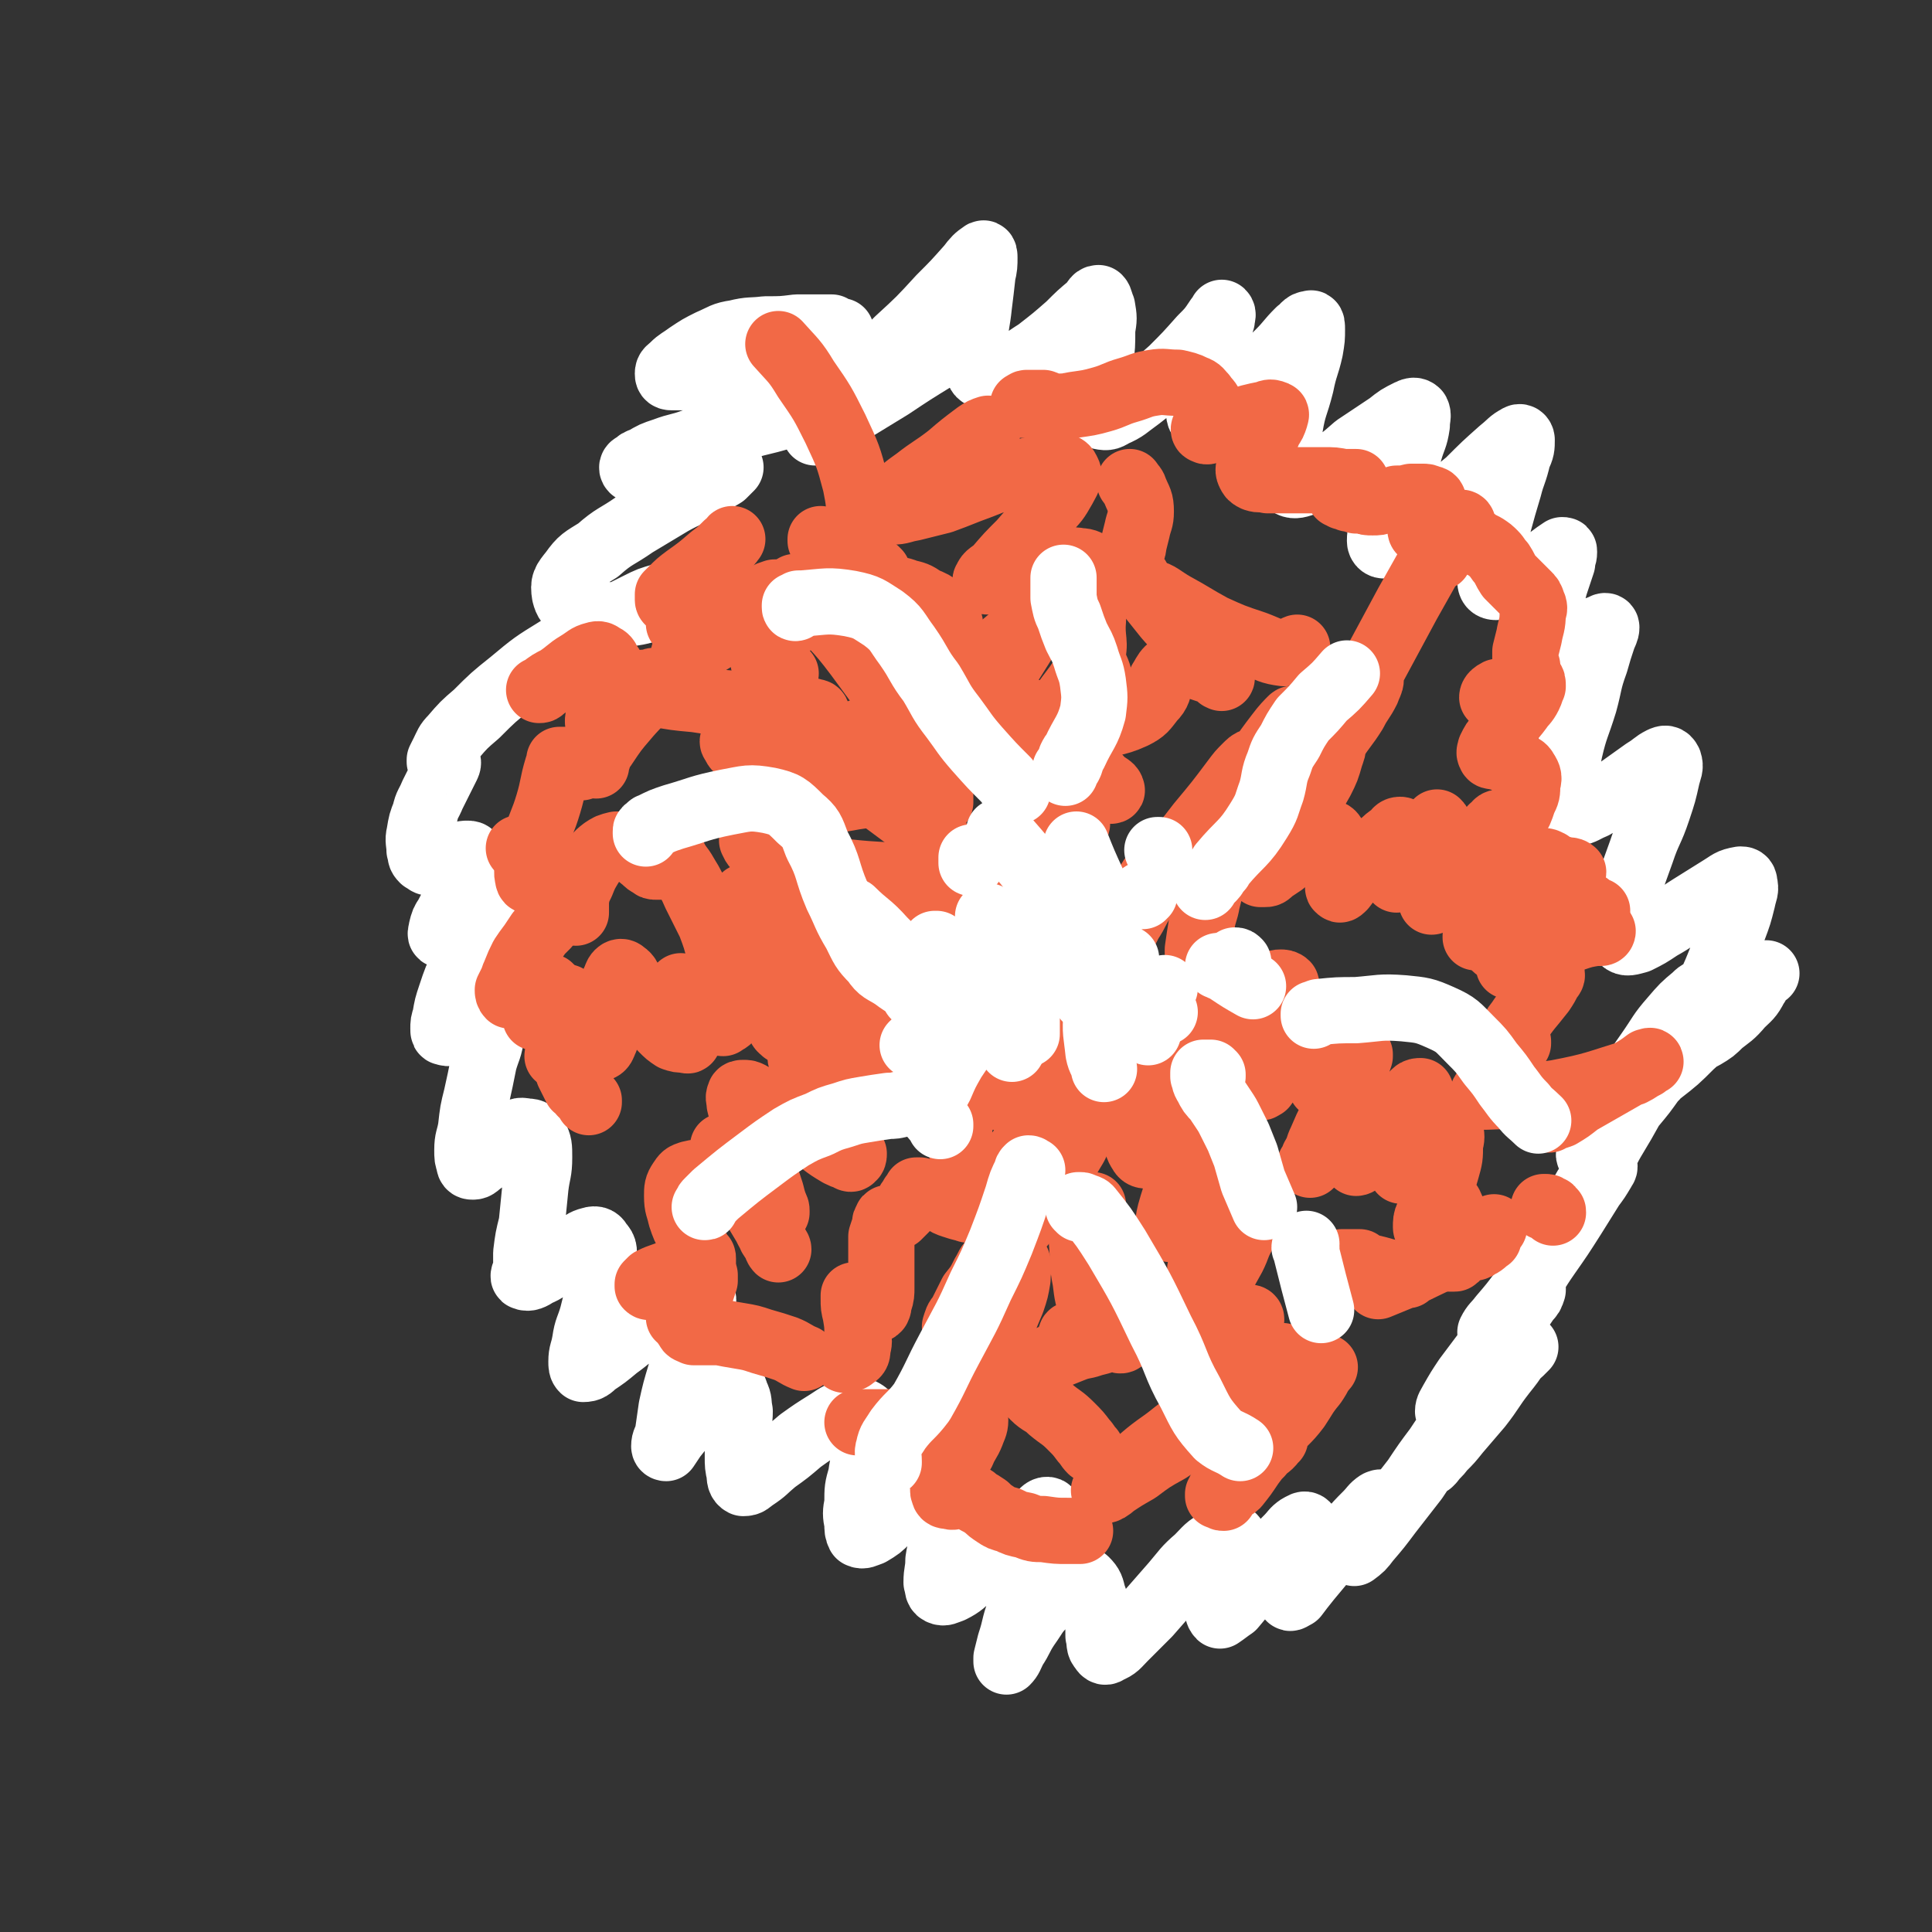 <svg viewBox='0 0 1050 1050' version='1.1' xmlns='http://www.w3.org/2000/svg' xmlns:xlink='http://www.w3.org/1999/xlink'><rect x="0" y="0" width="1050" height="1050" fill="#333333" stroke="none"/><g fill='none' stroke='#FFFFFF' stroke-width='36' stroke-linecap='round' stroke-linejoin='round'><path d='M457,180c0,0 0,0 0,0 -1,0 -1,0 -2,0 0,0 0,0 -1,-1 -1,0 -1,0 -2,-1 -1,0 -1,0 -2,0 -9,0 -9,0 -17,0 -8,1 -8,1 -17,1 -8,1 -8,0 -16,2 -7,1 -7,2 -14,5 -6,3 -6,3 -12,7 -4,3 -5,3 -8,6 -2,2 -3,2 -3,4 0,1 0,2 2,2 5,0 6,0 11,0 11,0 11,-1 23,-1 13,-1 13,-1 26,-2 12,0 12,0 24,0 10,-1 10,-1 19,0 5,0 5,0 11,0 2,1 2,0 3,1 1,0 0,1 0,2 -2,1 -2,1 -4,3 -6,3 -6,3 -11,5 -9,4 -9,4 -18,7 -12,3 -12,3 -23,6 -13,4 -13,3 -25,7 -12,3 -12,3 -24,7 -8,3 -8,2 -16,5 -6,2 -6,2 -11,5 -3,1 -3,1 -5,3 -1,0 -2,1 -1,2 0,0 1,0 2,0 5,0 5,1 9,1 7,1 7,1 14,1 7,0 7,0 13,-1 5,0 5,-1 11,-1 2,-1 2,-1 4,-1 0,0 0,0 0,0 -2,2 -2,2 -4,4 -5,3 -5,3 -11,6 -8,5 -8,4 -17,9 -10,6 -10,6 -20,12 -10,7 -11,6 -20,14 -8,5 -9,5 -14,12 -4,5 -5,6 -4,12 1,4 2,5 6,8 6,3 7,3 14,3 9,1 9,0 17,-1 7,-1 7,-2 13,-4 4,-1 4,-1 7,-3 2,-1 2,-2 3,-3 0,0 -1,0 -1,0 -3,0 -3,0 -6,1 -7,2 -7,2 -13,5 -10,5 -10,5 -20,10 -12,7 -12,6 -24,14 -13,8 -13,8 -25,18 -10,8 -10,8 -19,17 -7,6 -7,6 -13,13 -3,3 -3,4 -5,8 -1,2 -1,2 -2,4 0,1 0,1 0,1 0,0 1,0 1,-1 1,-1 1,-1 2,-3 0,0 0,-1 1,-1 0,0 0,1 0,2 0,3 1,3 0,5 -2,4 -2,4 -4,8 -2,4 -2,4 -4,8 -2,5 -3,5 -4,10 -2,5 -2,5 -3,11 -1,4 0,5 0,9 1,3 0,3 2,5 2,1 2,2 5,2 4,0 4,-1 8,-2 4,-1 4,-1 7,-2 2,-1 2,-1 4,-1 1,0 2,0 2,1 1,2 1,2 0,5 -1,4 -1,5 -3,9 -2,5 -2,5 -5,10 -3,5 -3,5 -5,9 -2,3 -2,3 -3,7 0,1 -1,3 0,3 1,0 2,-1 4,-2 4,-4 4,-4 8,-8 5,-5 5,-5 9,-10 4,-4 3,-5 7,-8 2,-2 3,-4 5,-4 1,0 1,2 0,4 -1,5 -1,5 -4,9 -4,8 -4,8 -8,16 -4,9 -5,9 -9,19 -4,8 -4,8 -7,17 -2,6 -2,6 -3,12 -1,3 -1,3 -1,6 0,2 0,2 1,2 2,1 2,0 4,-1 3,-1 3,-2 6,-4 4,-2 4,-2 8,-4 2,-2 3,-3 5,-2 2,0 2,1 3,2 0,5 0,5 -1,10 -1,8 -2,8 -4,15 -2,10 -2,10 -4,19 -2,8 -2,8 -3,17 -1,6 -2,6 -2,12 0,4 0,4 1,7 0,2 1,2 2,2 2,0 2,-1 5,-3 4,-3 4,-3 9,-7 4,-3 3,-4 8,-7 3,-2 3,-3 7,-2 2,0 4,0 5,3 2,4 2,5 2,11 0,8 -1,8 -2,16 -1,10 -1,10 -2,20 -2,8 -2,8 -3,16 0,5 0,5 0,9 -1,2 -2,4 -1,4 2,1 4,0 7,-2 5,-2 5,-3 10,-6 5,-4 5,-4 11,-8 4,-2 4,-3 8,-4 3,-1 4,0 5,2 3,3 2,4 2,9 0,7 0,7 -2,14 -2,8 -2,8 -4,16 -2,7 -3,7 -4,14 -1,6 -2,6 -2,11 0,2 0,3 1,4 3,0 4,-1 6,-3 6,-4 6,-4 12,-9 7,-5 7,-6 15,-11 7,-6 7,-6 15,-11 5,-4 5,-4 11,-6 2,-1 4,-1 5,0 2,2 1,4 0,7 -2,8 -3,8 -5,16 -3,9 -4,9 -6,19 -3,10 -3,10 -5,19 -1,7 -1,7 -2,14 -1,4 -2,4 -2,7 0,1 1,1 1,1 2,-3 2,-3 4,-6 4,-5 4,-5 8,-10 5,-5 5,-5 10,-9 3,-4 3,-4 7,-6 3,-2 3,-3 6,-3 2,1 2,2 3,5 2,4 1,4 2,9 0,6 -1,6 -1,12 0,6 0,6 0,13 0,4 0,5 1,9 0,2 0,4 2,5 3,0 3,-1 6,-3 6,-4 5,-4 11,-9 7,-5 7,-5 14,-11 7,-5 7,-5 15,-10 6,-4 6,-4 12,-6 4,-1 5,-1 8,1 2,2 2,3 2,7 1,6 0,6 -1,12 -1,7 -2,7 -3,15 -2,7 -2,7 -2,15 -1,5 -1,6 0,11 0,3 0,4 1,6 2,1 3,0 6,-1 5,-3 5,-3 9,-7 6,-5 5,-6 11,-10 4,-4 4,-4 9,-7 3,-2 3,-3 6,-3 3,0 4,1 5,3 2,4 2,5 2,10 0,7 -1,7 -2,14 -1,8 -2,8 -3,15 0,6 -1,6 -1,12 1,2 0,4 2,5 2,1 3,0 6,-1 6,-3 6,-4 11,-8 8,-6 8,-7 15,-13 6,-6 6,-7 13,-13 5,-4 5,-4 10,-7 1,-2 3,-3 4,-2 1,1 0,3 0,5 -1,7 -2,7 -4,14 -2,9 -2,9 -5,18 -3,9 -4,9 -7,18 -3,8 -2,8 -5,17 -1,4 -1,4 -2,8 0,1 0,2 0,2 2,-2 2,-3 4,-7 4,-6 3,-6 7,-12 5,-7 4,-7 10,-13 4,-5 4,-6 9,-10 4,-2 4,-2 8,-3 3,0 4,0 5,1 3,3 3,4 4,8 2,5 1,5 2,10 1,6 1,6 1,12 1,4 0,5 2,7 1,2 2,2 3,1 5,-2 5,-3 9,-7 7,-7 7,-7 13,-13 7,-8 7,-8 14,-16 6,-7 6,-8 13,-14 5,-5 5,-6 11,-9 3,-3 4,-3 7,-3 1,0 2,1 2,3 0,4 -1,4 -2,9 -1,6 -1,6 -3,12 -1,5 -1,5 -3,10 0,4 -1,4 -1,7 0,1 1,2 1,2 3,-2 4,-3 7,-5 5,-6 5,-6 10,-12 5,-7 5,-7 10,-14 5,-6 5,-6 10,-11 3,-3 3,-4 6,-6 2,-1 3,-2 4,-1 1,1 0,3 -1,5 0,6 0,6 -2,11 -1,5 -1,5 -3,10 -1,5 -2,5 -3,9 0,2 -1,3 0,4 0,1 1,0 3,-1 3,-4 3,-4 7,-9 5,-6 5,-6 10,-12 6,-6 6,-6 12,-12 5,-6 5,-6 10,-11 3,-3 3,-4 6,-6 0,0 2,-1 2,0 0,2 -1,2 -2,5 -3,4 -3,4 -5,8 -2,4 -3,4 -5,8 -1,2 -2,2 -3,5 0,0 0,1 0,1 4,-3 4,-3 7,-7 6,-7 6,-7 12,-15 7,-9 7,-9 14,-18 6,-9 6,-9 12,-17 4,-6 4,-6 8,-12 2,-2 2,-3 3,-5 1,0 1,1 1,1 -1,3 -2,3 -3,6 -3,4 -3,4 -6,8 -2,3 -2,3 -5,6 -1,2 -1,3 -2,4 0,0 1,-1 1,-1 3,-4 3,-3 6,-7 4,-4 4,-4 8,-9 6,-7 6,-7 12,-14 7,-9 6,-9 13,-18 4,-5 4,-5 8,-11 2,-2 4,-3 4,-3 0,0 -1,1 -3,3 -5,4 -5,4 -10,8 -6,5 -6,5 -12,11 -5,4 -4,5 -10,9 -2,2 -2,1 -5,3 -1,0 -2,1 -2,1 0,-2 1,-3 2,-5 4,-7 4,-7 8,-13 6,-8 6,-8 12,-16 6,-8 6,-8 12,-15 5,-6 5,-6 9,-12 2,-2 2,-2 3,-5 0,0 0,-1 0,-1 -2,2 -2,2 -4,4 -3,4 -3,4 -6,8 -4,4 -3,4 -7,7 -2,3 -2,3 -5,5 -1,0 -1,0 -1,0 2,-4 3,-4 6,-8 6,-7 6,-7 12,-15 7,-9 6,-9 13,-19 7,-10 7,-10 14,-21 5,-8 5,-8 10,-16 3,-4 3,-4 6,-9 0,-1 1,-1 1,-2 0,0 -1,1 -1,1 -2,3 -2,3 -4,5 -2,3 -2,4 -4,7 -1,1 -1,2 -2,3 0,0 -1,0 -1,0 1,-3 1,-3 3,-6 3,-5 3,-5 6,-10 4,-7 3,-7 7,-14 6,-10 6,-10 11,-19 5,-8 6,-7 11,-15 2,-3 3,-4 5,-6 0,0 1,0 0,0 -2,4 -2,4 -5,7 -5,7 -5,7 -10,13 -6,7 -6,7 -12,14 -4,5 -4,5 -9,10 -1,2 -3,4 -3,4 -1,0 0,-2 1,-4 3,-6 3,-6 6,-13 6,-9 6,-9 12,-18 6,-11 6,-11 13,-21 7,-10 6,-10 13,-18 6,-7 6,-7 12,-12 2,-2 3,-3 6,-3 1,0 2,0 1,1 0,5 -1,6 -4,10 -5,8 -6,8 -12,15 -6,7 -6,7 -12,14 -5,5 -5,5 -9,11 -1,2 -2,3 -2,3 0,1 0,0 1,-1 6,-4 6,-4 12,-9 9,-7 9,-7 17,-15 8,-7 8,-8 16,-16 6,-6 6,-7 13,-14 3,-3 3,-4 7,-7 2,-2 5,-2 5,-2 0,0 -4,0 -5,1 -1,2 1,4 -1,6 -3,6 -4,6 -8,10 -5,6 -6,6 -11,10 -4,4 -4,4 -9,7 -2,1 -3,2 -4,1 -2,-1 -1,-2 0,-5 1,-7 1,-7 4,-14 3,-10 4,-10 8,-20 4,-10 4,-10 8,-20 3,-8 3,-8 5,-16 1,-5 2,-5 1,-9 0,-2 -1,-2 -2,-2 -6,1 -6,2 -11,5 -8,5 -8,5 -16,10 -8,5 -8,6 -17,11 -6,4 -6,4 -12,7 -4,1 -6,2 -8,0 -3,-2 -3,-4 -3,-8 1,-9 3,-9 5,-17 4,-12 4,-12 8,-23 4,-12 5,-11 9,-23 3,-9 3,-9 5,-18 1,-4 2,-5 1,-8 -1,-2 -2,-2 -4,-1 -4,2 -4,3 -9,6 -7,5 -7,5 -14,10 -7,4 -7,5 -14,9 -5,2 -5,3 -10,4 -3,0 -4,0 -5,-2 -3,-5 -2,-6 -1,-11 1,-11 1,-11 3,-21 3,-13 4,-13 8,-26 3,-11 2,-11 6,-22 2,-7 2,-7 4,-13 1,-3 2,-4 2,-6 0,-1 -1,-1 -2,0 -4,1 -4,2 -8,4 -5,3 -5,4 -11,8 -5,3 -5,4 -10,7 -3,2 -3,3 -6,2 -1,0 -2,-1 -2,-3 -1,-4 0,-5 1,-10 2,-8 2,-8 5,-15 2,-8 3,-8 5,-16 2,-6 2,-6 4,-12 0,-3 1,-3 1,-6 0,-1 0,-1 -1,-1 -3,2 -3,2 -7,5 -5,3 -5,3 -11,7 -6,3 -6,3 -12,6 -3,1 -3,2 -6,2 -2,0 -3,-1 -3,-3 -1,-5 -1,-6 0,-12 2,-9 2,-9 4,-18 3,-11 3,-11 6,-21 2,-8 3,-8 5,-17 2,-4 2,-5 2,-9 0,-1 -1,-2 -2,-1 -4,2 -4,3 -9,7 -9,8 -9,8 -18,17 -10,8 -10,9 -20,17 -7,7 -7,7 -15,12 -5,3 -5,5 -10,5 -1,1 -3,0 -3,-2 0,-5 1,-6 3,-11 3,-9 3,-9 7,-18 3,-10 3,-10 6,-20 2,-7 3,-7 4,-14 0,-4 1,-5 0,-7 -1,-1 -2,-1 -4,0 -6,3 -6,3 -11,7 -9,6 -9,6 -18,12 -8,7 -8,7 -17,13 -6,4 -6,5 -13,7 -3,1 -5,1 -7,-1 -2,-3 -1,-5 -1,-10 0,-10 0,-10 2,-20 2,-12 3,-11 6,-23 2,-10 3,-10 5,-19 1,-6 1,-6 1,-11 0,-2 0,-4 -1,-3 -3,0 -3,2 -6,4 -6,6 -5,6 -11,12 -8,8 -9,7 -17,15 -8,7 -7,8 -14,14 -4,4 -5,4 -9,6 -1,1 -3,0 -3,-1 -1,-3 0,-4 0,-8 2,-8 2,-8 4,-16 2,-8 2,-8 5,-16 1,-6 1,-6 3,-12 0,-2 1,-3 0,-4 0,0 -1,2 -2,3 -4,6 -4,6 -9,11 -8,9 -8,9 -16,17 -9,8 -9,8 -18,15 -7,5 -7,6 -14,9 -3,2 -4,2 -8,1 -2,0 -2,-2 -3,-4 0,-5 0,-5 1,-11 1,-7 2,-7 3,-15 1,-8 1,-8 1,-17 1,-6 1,-6 0,-12 -1,-2 -1,-4 -2,-5 -2,0 -2,2 -4,4 -6,5 -6,5 -12,11 -8,7 -8,7 -17,14 -8,5 -8,6 -17,10 -5,3 -6,4 -12,3 -3,0 -3,-2 -4,-5 -2,-7 -2,-7 -1,-14 0,-9 1,-9 2,-19 1,-8 1,-8 2,-17 1,-4 1,-5 1,-9 0,-1 0,-3 -1,-2 -3,2 -4,3 -7,7 -8,9 -8,9 -16,17 -11,12 -11,12 -23,23 -5,5 -5,5 -10,10 '/><path d='M516,192c0,0 0,0 0,0 -1,0 -1,0 -1,0 -1,0 -1,0 -2,0 -2,1 -2,1 -4,2 -13,8 -13,8 -25,16 -18,11 -18,11 -36,22 -2,2 -2,2 -5,3 '/></g>
<g fill='none' stroke='#F26946' stroke-width='36' stroke-linecap='round' stroke-linejoin='round'><path d='M665,814c0,0 0,0 0,0 -1,0 -1,0 -1,-1 -1,0 -1,0 -1,0 0,0 -1,0 -1,0 0,-1 0,-1 0,-1 1,-1 1,-1 1,-2 1,-1 1,-1 2,-2 4,-4 4,-4 8,-8 7,-6 7,-6 14,-13 2,-2 2,-2 4,-4 1,-1 1,-2 2,-1 0,0 -1,0 -1,1 -3,4 -4,3 -7,7 -4,4 -4,4 -8,8 -3,4 -3,4 -6,8 -1,2 -2,3 -2,3 0,0 2,-1 3,-2 4,-5 4,-5 8,-11 6,-8 6,-8 12,-16 6,-8 7,-7 13,-15 4,-6 4,-7 9,-13 2,-3 2,-3 4,-7 1,-1 2,-2 2,-2 -1,1 -2,3 -5,5 -4,4 -4,4 -9,9 -6,6 -7,6 -13,12 -5,4 -5,4 -9,9 -3,4 -2,4 -3,8 -1,1 0,2 0,2 -1,0 -3,-1 -3,-3 -1,-4 -1,-5 1,-9 1,-7 2,-7 5,-14 2,-6 2,-6 5,-12 3,-5 3,-5 5,-9 2,-2 2,-3 3,-4 1,0 2,2 1,3 -3,4 -4,3 -8,7 -5,5 -5,5 -10,10 -5,4 -5,4 -10,8 -3,3 -3,3 -7,6 -1,1 -2,2 -3,2 0,-1 0,-2 0,-4 1,-5 1,-5 3,-10 2,-8 3,-8 5,-15 3,-7 3,-7 5,-14 2,-5 2,-5 4,-10 0,-2 0,-3 1,-4 1,0 2,0 2,1 -1,2 -1,3 -4,4 -5,5 -6,4 -12,8 -5,4 -5,4 -10,9 -3,2 -3,3 -6,5 -2,0 -3,0 -3,-1 -1,-2 0,-4 1,-7 2,-8 3,-8 6,-15 4,-10 4,-10 8,-19 5,-9 5,-9 10,-18 3,-6 2,-6 6,-13 1,-2 1,-2 3,-5 0,0 1,-1 1,0 -1,1 -2,2 -4,4 -3,5 -3,5 -6,9 -4,5 -4,5 -8,10 -3,3 -3,3 -6,5 -1,1 -3,1 -3,0 -1,-2 -1,-3 0,-6 1,-5 1,-5 2,-11 2,-6 2,-6 5,-13 2,-6 2,-6 4,-13 2,-3 1,-4 3,-7 1,-2 2,-3 4,-3 1,-1 1,1 0,1 -3,4 -4,4 -8,7 -6,4 -6,4 -11,9 -5,3 -5,3 -9,7 -3,2 -3,3 -6,4 -1,0 -2,0 -2,-1 0,-3 0,-4 1,-8 2,-7 2,-7 5,-15 3,-9 3,-9 7,-18 3,-8 3,-8 6,-16 2,-5 1,-5 3,-10 0,-1 0,-3 0,-3 0,0 -1,1 -1,2 -4,3 -4,3 -7,7 -5,5 -5,5 -10,9 -4,4 -4,4 -8,8 -4,3 -4,4 -7,5 -2,0 -3,0 -4,-2 -2,-3 -2,-4 -2,-8 0,-6 1,-6 2,-11 0,-7 0,-7 2,-14 1,-5 1,-5 2,-11 1,-2 1,-3 1,-5 0,-1 -1,-2 -2,-2 -2,1 -2,1 -5,3 -3,3 -3,3 -7,6 -3,3 -3,3 -7,6 -2,2 -2,3 -5,4 -1,1 -2,1 -3,0 -1,-3 -1,-4 -1,-8 0,-5 1,-5 2,-10 '/><path d='M630,564c0,0 0,0 0,0 0,0 1,0 0,-1 0,0 0,0 0,0 0,-1 0,-1 0,-2 0,0 0,0 0,-1 0,0 0,0 0,0 0,-1 0,-1 0,-1 0,-1 0,-1 1,-1 0,-1 0,-1 0,-1 0,1 0,2 0,2 0,0 1,0 1,-1 1,-1 1,-1 2,-1 0,-1 0,-2 1,-2 5,-4 5,-4 11,-7 3,-2 2,-3 6,-5 1,0 2,0 3,1 1,0 1,1 0,2 0,3 0,3 -1,5 -2,4 -2,4 -4,7 -1,2 -1,2 -2,5 -1,1 -1,1 -2,3 0,0 -1,1 -1,1 0,0 0,-1 0,-1 1,-3 1,-3 3,-6 2,-3 2,-3 5,-6 2,-3 2,-3 4,-6 1,-2 1,-2 2,-3 1,-1 1,-1 1,-1 1,1 1,1 1,2 0,3 0,3 0,5 0,3 0,3 -1,6 0,3 -1,3 -1,6 0,3 1,4 0,5 -1,2 -5,2 -5,1 1,-1 4,-2 8,-5 5,-5 5,-5 10,-10 6,-5 6,-5 11,-10 4,-4 3,-4 8,-8 2,-1 2,-2 5,-2 1,0 2,0 3,1 1,3 0,4 0,8 -1,6 -1,6 -3,12 -1,7 -1,7 -3,14 -2,6 -2,7 -4,13 -1,3 -1,3 -3,6 0,2 -1,3 -1,3 1,0 1,-1 2,-1 3,-4 2,-4 5,-7 4,-4 4,-4 8,-8 3,-3 3,-3 7,-5 1,-1 2,-2 4,-2 1,0 2,0 3,1 1,3 1,3 2,6 1,3 0,3 0,6 1,2 1,2 1,4 1,2 0,3 1,5 0,0 1,0 2,0 2,-2 2,-2 5,-4 3,-2 3,-3 6,-5 2,-3 3,-2 5,-5 2,-1 2,-2 3,-3 0,0 0,1 0,1 -1,3 -1,3 -3,7 -2,6 -2,6 -5,11 -4,8 -4,8 -7,15 -3,6 -3,6 -6,13 -2,4 -1,4 -4,9 0,2 -1,3 -2,4 0,0 1,-1 1,-1 2,-3 1,-4 3,-6 4,-6 4,-6 8,-11 3,-4 3,-5 6,-9 3,-3 3,-3 6,-6 2,-1 3,-2 5,-2 1,0 1,1 1,3 1,2 1,2 1,5 -1,5 -1,5 -1,9 -1,5 -2,5 -3,9 0,3 0,3 -1,6 0,1 -1,2 -1,2 1,0 2,-1 4,-3 4,-3 3,-4 7,-8 4,-5 5,-5 9,-10 4,-5 3,-6 7,-11 2,-3 2,-3 5,-6 1,-1 2,-1 3,-1 1,2 0,3 0,5 0,5 0,5 -2,9 -1,6 -2,5 -3,11 -2,5 -1,5 -3,10 -1,3 -1,3 -2,6 0,1 -1,3 0,2 1,0 1,-1 3,-3 3,-4 3,-4 6,-8 4,-4 3,-4 7,-9 2,-3 2,-4 5,-6 1,-1 2,-1 3,-1 2,1 2,2 2,4 1,5 1,5 0,9 0,7 0,7 -2,14 -2,7 -2,7 -5,14 -1,6 -1,6 -2,11 -1,4 -1,4 -2,7 -1,1 0,2 -1,2 0,-1 -1,-2 -1,-3 0,-3 0,-4 1,-6 3,-3 4,-2 8,-5 2,-1 2,-2 3,-2 1,0 1,1 2,3 0,2 0,2 0,5 0,3 0,3 0,6 0,3 0,3 0,5 0,3 -1,3 -1,5 0,2 0,2 0,4 0,1 0,1 0,2 0,0 0,0 0,0 1,0 1,0 2,0 1,0 1,0 1,-1 '/><path d='M655,522c0,0 0,0 0,0 0,0 -1,0 -1,0 0,-1 0,-1 -1,-2 0,0 0,0 -1,0 -1,-1 -1,-1 -1,-2 0,-1 0,-1 0,-2 1,-7 1,-7 2,-13 1,-7 2,-7 3,-13 1,-4 1,-4 2,-8 0,-2 0,-3 0,-5 0,-1 0,-1 -1,-1 0,0 0,0 -1,0 -1,1 -2,1 -3,2 -1,2 -1,3 -2,5 -1,1 -1,2 -1,3 -1,1 -1,1 -1,1 1,0 1,-1 1,-1 2,-3 2,-3 3,-5 2,-3 2,-3 5,-6 2,-3 2,-3 4,-6 2,-3 3,-3 5,-5 2,-2 2,-2 4,-4 1,-1 2,-1 4,-1 1,-1 2,-1 3,0 2,1 2,1 3,3 1,3 1,3 1,5 1,3 1,3 2,5 0,1 0,2 1,3 1,0 1,0 2,0 2,0 2,0 4,-2 3,-2 3,-2 6,-4 4,-4 4,-4 8,-7 4,-3 4,-3 9,-6 3,-2 3,-3 6,-3 3,-1 4,0 5,2 3,3 2,4 3,8 0,5 0,5 0,10 0,4 0,4 0,8 -1,1 -1,2 0,2 0,1 1,0 2,-1 3,-4 3,-4 7,-8 4,-4 4,-4 8,-9 3,-3 3,-3 6,-6 3,-3 3,-3 6,-5 2,-2 2,-3 4,-3 1,0 2,1 2,2 1,3 0,4 0,7 -1,4 -1,4 -2,8 0,4 0,4 -1,7 0,1 0,2 -1,3 0,0 0,-1 0,-1 2,-3 2,-3 4,-6 3,-5 3,-5 6,-9 3,-4 3,-4 6,-8 2,-3 2,-3 5,-5 0,-1 1,-2 1,-2 1,1 1,1 1,3 0,5 0,5 0,9 0,7 -1,7 -1,13 -1,6 -1,6 -2,12 0,3 -1,4 -1,6 0,0 1,0 2,-1 3,-3 3,-4 6,-7 5,-6 5,-6 10,-12 4,-5 4,-5 9,-11 3,-4 3,-5 6,-9 2,-1 2,-3 4,-3 1,0 2,2 2,3 0,6 0,6 -1,12 -2,8 -2,8 -5,15 -2,8 -2,8 -4,15 -2,6 -2,6 -3,12 -1,3 -1,3 -2,5 0,1 0,0 0,0 2,-2 2,-2 4,-5 3,-5 3,-5 7,-9 4,-6 4,-6 8,-11 4,-4 4,-4 9,-8 3,-3 3,-3 6,-6 2,-1 2,-1 3,-2 2,0 2,1 3,1 1,1 1,1 1,1 1,1 1,2 2,3 1,1 1,1 1,2 1,0 1,0 2,0 0,0 0,0 1,0 0,0 0,0 0,0 0,-1 1,0 1,-1 0,0 0,-1 0,-1 0,0 0,0 1,0 0,1 0,2 0,3 1,1 1,1 1,3 1,2 1,3 2,5 1,2 2,2 4,4 2,3 2,3 5,4 2,2 2,2 5,3 '/><path d='M612,553c0,0 0,0 0,0 0,-1 0,-1 0,-1 0,-1 0,-1 0,-1 -1,0 -1,0 -1,0 -1,0 -1,0 -2,0 -1,0 -1,0 -2,0 -1,1 -1,0 -2,1 -5,4 -5,5 -10,9 -2,3 -2,3 -5,6 -2,1 -2,1 -3,2 -1,0 -1,0 -1,0 0,-1 0,-1 0,-2 1,-2 1,-2 3,-4 1,-3 1,-2 2,-4 1,-1 1,-1 2,-2 0,0 0,0 0,0 0,1 0,1 0,1 -2,2 -2,1 -4,3 -2,2 -2,2 -4,4 -4,3 -4,3 -7,5 -4,3 -4,3 -7,5 -2,2 -2,2 -5,3 -2,1 -2,2 -4,2 0,0 -1,0 -1,0 0,-1 0,-1 1,-3 1,-2 1,-2 3,-5 1,-2 1,-2 3,-4 1,-2 1,-2 2,-3 1,-1 2,-1 2,-1 0,0 -1,1 -1,2 -1,1 -1,1 -3,3 -1,3 -1,3 -3,5 -3,4 -3,4 -5,8 -2,4 -2,4 -5,7 -2,3 -2,3 -4,5 -1,2 -1,2 -3,4 0,0 1,0 1,0 2,-2 2,-2 4,-5 3,-3 4,-3 7,-6 4,-4 4,-4 9,-8 2,-2 2,-2 5,-4 2,-1 2,-1 4,-1 1,0 2,1 1,2 0,5 -1,5 -3,10 -4,9 -4,9 -8,17 -5,9 -5,9 -10,17 -4,6 -4,6 -8,11 -1,2 -2,3 -2,4 0,0 1,-1 2,-2 4,-4 4,-5 8,-9 7,-7 7,-7 13,-15 6,-6 6,-6 12,-13 4,-4 4,-4 8,-8 2,-1 3,-2 5,-2 1,1 1,3 0,5 -1,6 -1,6 -3,13 -4,9 -4,9 -9,19 -6,10 -6,10 -12,20 -6,9 -6,9 -12,17 -5,6 -5,6 -10,12 -3,3 -3,3 -6,5 0,0 0,-1 0,-2 1,-4 1,-4 3,-7 3,-6 3,-6 7,-12 3,-5 3,-5 7,-10 2,-3 2,-3 4,-5 1,-1 3,-2 3,-1 -1,2 -2,3 -3,6 -3,6 -4,6 -7,13 -6,10 -5,10 -11,20 -6,10 -6,10 -12,19 -5,8 -5,8 -10,15 -2,4 -2,4 -5,7 0,1 -1,1 -1,1 1,-3 1,-4 3,-6 3,-6 3,-6 6,-12 4,-5 4,-5 7,-11 2,-3 2,-5 5,-7 4,-2 5,-2 9,-2 2,0 3,1 4,3 1,3 0,4 0,9 -1,6 -1,6 -3,12 -3,7 -3,7 -6,15 -2,5 -2,5 -5,11 -2,4 -1,5 -3,8 -2,2 -3,1 -6,3 -1,0 -2,-1 -2,0 -1,2 1,2 0,5 -2,4 -2,4 -5,8 -5,6 -6,5 -11,11 -5,5 -5,5 -10,11 -3,5 -3,5 -6,11 -1,0 -1,0 -1,1 '/><path d='M608,521c0,0 0,0 0,0 0,0 0,0 0,0 -1,0 -1,0 -2,0 -1,0 -1,1 -1,1 -1,0 -1,0 -2,1 -1,0 -1,0 -2,1 0,0 -1,0 -1,-1 -1,0 -1,-1 0,-2 1,-4 1,-4 3,-8 6,-10 7,-10 13,-21 5,-7 5,-7 10,-15 3,-4 3,-4 5,-9 1,-1 3,-4 2,-3 -1,3 -2,6 -4,11 -4,7 -4,6 -8,13 -4,6 -3,6 -7,12 -2,4 -2,4 -4,7 -1,1 -2,2 -2,1 1,-2 1,-3 4,-7 6,-10 6,-10 13,-20 13,-17 14,-17 27,-34 10,-12 10,-12 19,-24 3,-4 3,-4 6,-7 2,-2 3,-3 4,-3 0,0 -1,1 -1,3 -2,4 -2,4 -4,8 -3,6 -3,6 -6,12 -4,7 -3,7 -8,14 -3,5 -3,4 -6,9 -2,2 -3,3 -3,3 0,1 0,-1 1,-3 3,-5 2,-6 6,-11 7,-12 8,-12 16,-24 10,-13 9,-13 19,-26 3,-4 5,-6 7,-8 1,-1 0,1 -1,2 -1,3 -1,2 -2,5 -1,6 0,6 -1,12 -2,9 -3,9 -6,18 -4,10 -4,10 -8,19 -4,8 -4,8 -8,16 -2,4 -2,4 -5,8 0,1 -1,1 -1,1 2,-3 3,-4 5,-7 5,-7 5,-7 10,-14 7,-9 7,-9 14,-18 6,-8 6,-9 13,-17 4,-4 4,-5 8,-9 2,-1 3,-3 4,-2 1,1 0,3 -1,6 -2,7 -2,7 -5,13 -4,7 -4,7 -7,14 -3,6 -3,6 -6,11 -1,3 -2,4 -4,5 0,0 0,-2 0,-3 2,-6 3,-6 6,-12 5,-11 5,-11 10,-22 6,-11 6,-11 11,-22 5,-8 4,-9 9,-17 3,-4 3,-4 6,-8 1,-1 2,-2 2,-1 0,2 -1,3 -2,6 -3,6 -4,6 -7,12 -5,8 -6,8 -11,16 -4,7 -4,6 -8,13 -1,3 -3,7 -2,6 1,-1 2,-4 4,-9 9,-16 9,-16 18,-33 14,-26 14,-26 28,-52 9,-16 9,-16 18,-32 3,-5 3,-5 7,-11 0,-1 1,-1 1,-1 0,1 0,2 -1,5 -3,5 -4,5 -7,11 -1,2 -1,2 -1,3 '/><path d='M563,514c0,0 0,0 0,0 0,0 0,0 -1,-1 0,-1 0,-1 -1,-2 -2,-1 -2,-1 -3,-2 -2,-2 -2,-2 -3,-3 -1,-2 -1,-2 -3,-3 -1,-1 -1,-1 -2,-2 0,0 0,-1 0,-1 0,0 0,0 1,0 5,3 5,4 11,6 7,4 7,3 15,6 4,1 4,2 8,2 2,0 3,0 3,-2 -1,-3 -2,-4 -4,-7 -4,-6 -4,-6 -8,-11 -4,-6 -4,-5 -8,-11 -4,-5 -4,-4 -7,-9 -1,-4 -2,-4 -2,-8 -1,-1 0,-2 1,-3 2,-3 2,-2 4,-4 3,-1 3,-1 6,-2 3,-1 4,-1 7,-2 3,-1 4,-1 6,-3 2,-3 3,-4 2,-7 0,-6 -1,-6 -3,-11 -3,-6 -4,-6 -8,-11 -3,-5 -3,-4 -6,-9 -1,-2 -2,-2 -3,-4 0,0 1,0 2,0 3,1 3,2 6,3 5,3 5,3 10,5 6,4 6,4 11,7 4,2 4,2 8,4 1,1 3,1 2,0 0,-1 -2,-2 -5,-4 -5,-6 -5,-6 -11,-11 -6,-6 -6,-6 -12,-11 -5,-4 -5,-4 -10,-9 -2,-2 -3,-2 -4,-4 0,-1 0,-2 1,-2 3,-1 4,0 7,0 5,0 5,0 10,0 4,0 4,0 8,-1 3,0 4,0 7,-2 2,-1 3,-2 3,-4 1,-4 1,-5 0,-9 -1,-6 -1,-6 -4,-12 -2,-7 -2,-7 -4,-14 -2,-6 -3,-6 -5,-12 -1,-5 -2,-5 -2,-10 0,-3 0,-4 1,-6 2,-2 3,-1 6,-2 3,0 4,0 8,0 4,0 4,0 9,0 4,0 4,0 7,-1 1,0 1,0 3,0 0,-1 1,-1 1,-1 -1,-1 -2,-1 -3,-2 -1,-1 -2,-1 -2,-2 -1,-1 0,-2 0,-3 0,-1 0,-1 1,-3 0,-1 0,-1 0,-3 1,-2 2,-2 2,-5 1,-4 1,-4 2,-8 1,-5 2,-5 2,-10 0,-6 -1,-6 -3,-11 -1,-3 -1,-2 -3,-5 '/><path d='M595,513c0,0 0,0 0,0 0,-1 0,-1 -1,-2 0,0 0,0 -1,-1 -1,-1 -1,-1 -1,-2 -2,-1 -2,-1 -3,-2 -5,-3 -5,-3 -10,-6 -8,-4 -8,-4 -17,-8 -8,-4 -8,-4 -16,-8 -9,-6 -9,-6 -18,-12 -15,-11 -15,-11 -29,-23 -22,-17 -23,-16 -43,-35 -3,-3 -3,-4 -2,-8 0,-3 1,-3 3,-4 3,-2 4,-2 7,-3 6,-2 6,-2 12,-4 12,-2 12,-2 23,-3 10,-2 10,-1 20,-1 6,-1 6,0 13,0 3,0 3,0 6,0 0,0 0,0 0,0 -1,-2 -1,-2 -3,-3 -3,-2 -3,-1 -6,-3 -4,-3 -4,-3 -7,-6 -3,-4 -4,-4 -5,-8 -2,-4 -1,-5 -1,-9 -1,-4 0,-4 0,-9 1,-4 1,-4 1,-8 -1,-3 0,-4 -1,-7 -2,-4 -2,-4 -5,-7 -4,-3 -4,-3 -9,-5 -4,-3 -5,-3 -9,-4 -5,-2 -5,-1 -9,-3 -2,0 -3,0 -4,-2 -1,0 -1,-1 -1,-2 -1,-2 -1,-2 -2,-4 -2,-2 -2,-2 -4,-3 -4,-3 -4,-3 -8,-5 -5,-2 -5,-2 -9,-4 -4,-2 -4,-1 -8,-3 -1,0 -1,-1 -2,-2 0,0 0,0 0,-1 0,0 0,0 0,0 '/><path d='M595,488c0,0 0,0 0,0 0,0 -1,0 -1,-1 -1,0 -1,0 -1,-1 -1,0 -1,0 -2,0 -1,0 -1,0 -2,0 -4,0 -4,0 -9,1 -6,0 -6,0 -13,1 -8,0 -8,0 -16,0 -10,-1 -10,-1 -19,-2 -8,0 -8,1 -15,1 -5,0 -5,0 -9,0 -2,-1 -2,-1 -4,-1 0,-1 0,0 0,0 2,0 2,0 5,0 6,0 6,0 13,0 7,0 7,0 14,0 6,-1 6,-1 11,-1 2,-1 3,0 4,0 0,0 0,-1 -1,-1 -3,-1 -3,-1 -7,-1 -9,-2 -10,-2 -19,-2 -10,-1 -10,-1 -21,-1 -9,-1 -9,0 -18,-1 -6,0 -6,0 -11,-1 -1,0 -2,0 -3,0 0,0 1,0 1,0 4,0 4,0 7,0 6,1 6,1 12,1 5,0 5,0 10,1 4,0 4,0 8,0 1,0 2,0 3,0 0,-1 -1,-1 -2,-1 -7,-2 -7,-1 -15,-2 -17,-2 -17,-1 -35,-3 -18,-2 -18,-2 -36,-7 -6,-1 -6,-2 -11,-5 -2,-2 -3,-2 -4,-5 -1,-1 1,0 1,-2 3,-4 2,-5 6,-9 5,-4 6,-3 11,-5 9,-3 9,-3 17,-4 10,-3 10,-2 20,-4 7,-1 7,-1 14,-3 2,0 3,0 4,-1 0,0 -1,0 -2,-1 -4,-1 -4,0 -9,-1 -8,-2 -8,-2 -16,-3 -11,-3 -11,-2 -22,-5 -9,-2 -9,-3 -18,-6 -6,-2 -6,-1 -11,-4 -3,-2 -4,-2 -5,-5 -1,-1 -1,-1 0,-2 3,-2 4,-2 7,-3 5,-2 5,-2 11,-3 7,-2 7,-2 13,-4 5,-1 5,-1 10,-2 2,-1 3,-1 4,-2 0,0 0,-1 -1,-1 -7,-2 -7,-1 -14,-2 -12,-1 -12,-1 -24,-2 -14,-1 -14,-1 -27,-3 -11,-1 -11,-1 -22,-3 -6,-1 -6,-1 -11,-3 -2,0 -3,-1 -3,-2 0,0 1,0 3,0 4,-1 4,-1 8,-1 2,-1 2,-1 4,-1 '/><path d='M569,530c0,0 0,0 0,0 -1,0 -1,0 -1,0 -2,0 -2,0 -3,0 -2,0 -2,0 -4,0 -2,1 -2,1 -5,1 -6,2 -6,2 -13,3 -13,4 -13,4 -26,8 -9,2 -9,2 -18,5 -4,2 -4,2 -8,3 -2,1 -3,1 -3,2 0,1 1,1 3,1 3,1 3,1 7,1 6,0 6,0 12,-1 7,0 7,0 15,-1 4,0 4,0 8,-1 2,0 2,0 3,0 1,-1 0,-1 -1,-1 -3,0 -3,0 -6,0 -7,1 -7,1 -13,2 -7,1 -7,1 -14,2 -7,2 -7,2 -14,3 -5,1 -5,1 -11,2 -3,1 -3,1 -6,1 0,1 -1,1 -1,1 1,1 2,2 3,3 4,2 4,2 9,5 6,3 6,3 12,6 7,4 7,4 13,8 6,3 6,3 12,7 3,2 3,2 7,4 2,1 3,1 3,1 0,0 -1,-1 -3,-2 -4,-4 -4,-4 -8,-7 -7,-5 -7,-6 -14,-10 -8,-5 -8,-5 -17,-10 -8,-4 -8,-4 -16,-7 -7,-2 -7,-2 -13,-4 -4,-1 -4,-2 -8,-2 -1,0 -1,0 -3,0 -1,0 -2,0 -2,0 0,0 0,-1 0,-1 1,2 1,3 2,6 1,4 1,4 2,7 2,4 2,4 5,7 3,4 3,4 7,7 3,3 3,3 7,5 2,2 3,2 5,4 1,1 1,2 2,2 0,1 0,0 -1,0 -2,-2 -2,-2 -4,-4 -4,-3 -5,-3 -9,-5 -4,-4 -4,-4 -9,-7 -3,-2 -3,-3 -7,-4 -2,-1 -2,-2 -5,-2 -1,0 -2,1 -3,2 -1,1 -2,1 -2,2 0,3 0,3 1,6 2,5 2,5 4,9 3,6 3,6 5,12 3,6 3,6 7,12 3,5 4,5 8,10 2,3 2,3 4,6 0,1 0,2 -1,2 0,1 -1,1 -2,0 -3,-1 -3,-1 -5,-2 -5,-3 -5,-3 -9,-6 -6,-4 -6,-4 -12,-8 -6,-4 -6,-4 -12,-8 -5,-3 -4,-3 -9,-6 -3,-2 -3,-2 -6,-4 -2,-1 -2,-1 -4,-1 -1,0 -2,0 -2,1 -1,2 0,2 0,5 1,4 1,4 2,8 2,7 2,7 5,13 3,7 3,7 6,14 2,7 2,7 4,13 1,4 1,4 2,7 1,2 1,2 1,3 0,1 0,1 0,1 -1,-1 -1,-1 -2,-2 -2,-3 -2,-3 -4,-5 -3,-5 -3,-5 -6,-9 -4,-4 -3,-4 -7,-8 -3,-4 -2,-4 -6,-7 -1,-2 -1,-2 -3,-4 -1,-1 -1,-1 -1,-1 0,1 0,1 1,2 1,2 1,2 2,4 3,4 3,4 5,8 4,6 3,6 7,12 3,7 3,7 6,13 3,5 3,5 5,10 2,3 2,3 3,5 0,1 1,1 1,2 0,0 -1,-1 -1,-2 -1,-2 -1,-2 -2,-4 -2,-3 -2,-3 -4,-7 -3,-5 -3,-5 -6,-10 -2,-4 -1,-5 -5,-8 -4,-4 -5,-4 -11,-7 -5,-2 -5,-2 -10,-3 -4,-1 -5,-1 -9,0 -3,1 -3,1 -5,4 -2,3 -2,4 -2,8 0,6 1,6 2,11 2,6 2,6 5,11 2,3 2,3 4,7 1,2 1,2 2,4 1,0 1,0 1,1 0,1 0,1 0,2 -1,0 -1,0 -2,0 -1,1 -1,0 -3,1 -1,1 -2,1 -3,3 -2,3 -2,3 -3,7 -2,7 -1,8 -1,15 -1,2 -1,2 -1,4 '/><path d='M506,535c0,0 0,0 0,0 -1,0 -1,0 -1,0 -1,-1 -1,-1 -1,-1 -1,-1 -1,-1 -2,-1 -1,-1 -1,-1 -3,-2 -1,-1 -1,-1 -3,-2 -6,-3 -6,-3 -12,-7 -2,-1 -2,-2 -4,-2 -1,-1 -2,-1 -3,0 -2,3 -2,3 -3,7 0,5 0,5 1,11 1,8 2,8 3,15 2,8 2,8 4,16 1,6 1,6 2,11 1,2 1,2 2,3 0,0 -1,1 -1,0 0,-2 0,-2 -1,-4 -2,-7 -2,-7 -4,-13 -4,-9 -4,-9 -8,-17 -4,-8 -4,-8 -8,-16 -3,-7 -3,-7 -7,-14 -3,-4 -3,-5 -7,-9 -3,-2 -3,-2 -6,-4 -3,-1 -3,-1 -5,-2 -2,0 -2,0 -4,1 -1,1 -2,1 -2,4 -2,4 -2,4 -2,9 -1,6 -1,6 -1,12 0,6 0,6 0,13 0,4 0,4 -1,9 0,3 0,3 -1,5 0,1 0,2 -1,2 0,1 -1,2 -1,1 -2,-1 -2,-2 -3,-4 -3,-4 -3,-4 -6,-7 -3,-4 -2,-5 -5,-8 -3,-3 -3,-3 -6,-6 -1,-1 -1,-1 -3,-2 0,0 -1,0 -1,0 -1,3 -1,3 -2,6 0,3 0,4 -1,7 0,3 0,3 -1,5 -1,2 -1,2 -2,3 -1,1 -2,1 -3,2 -2,0 -2,-1 -3,-1 -2,-1 -2,-1 -4,-1 -1,-1 -1,-1 -3,-1 -2,-1 -2,0 -4,-1 -2,-1 -2,0 -4,-1 -2,-2 -2,-2 -3,-3 -2,-3 -2,-3 -2,-5 -1,-2 0,-2 0,-4 0,-1 0,-1 0,-2 0,0 0,-1 0,-1 0,2 1,2 1,3 2,4 2,4 3,7 1,4 1,5 1,9 1,3 1,3 1,7 -1,1 -1,2 -2,3 0,1 -1,0 -2,0 -3,0 -3,0 -6,-1 -3,-2 -3,-2 -6,-5 -3,-3 -3,-4 -6,-8 -3,-4 -3,-4 -6,-9 -2,-4 -2,-4 -5,-8 -2,-2 -1,-3 -4,-5 -1,-1 -2,-1 -3,0 -1,1 -1,2 -2,4 -1,5 -1,5 -2,10 -1,7 -1,7 -2,13 -1,5 0,5 -1,9 -1,2 -1,3 -2,4 0,0 -1,1 -1,0 -2,-1 -2,-2 -4,-4 -3,-4 -2,-4 -5,-8 -2,-3 -2,-3 -5,-7 -1,-3 -1,-3 -3,-5 -1,-2 -1,-3 -1,-3 -1,1 -1,3 -1,7 -1,5 -1,5 -2,11 -1,7 -1,7 -2,14 '/><path d='M438,499c0,0 0,0 0,0 0,0 0,0 -1,0 0,-1 0,-1 -1,-1 -1,-1 -1,-1 -1,-1 -1,-1 -1,-1 -2,-1 -2,-1 -2,-1 -4,-2 -3,-1 -3,0 -7,-2 -1,0 -1,-1 -3,-2 -1,0 -1,0 -3,-1 0,0 0,0 -1,-1 -2,0 -2,0 -3,-1 -1,0 -1,0 -2,-1 -2,0 -2,0 -3,0 -1,1 -2,1 -3,2 -1,3 -1,3 -2,6 -1,6 -1,6 -1,12 -1,6 -1,6 -1,12 -1,4 -1,4 -1,8 -1,1 0,1 -1,3 0,0 0,1 -1,0 -1,0 -1,0 -2,-2 -2,-4 -2,-5 -4,-9 -2,-8 -2,-8 -5,-16 -4,-8 -4,-8 -8,-16 -3,-7 -3,-6 -7,-13 -3,-4 -3,-4 -5,-8 -2,-2 -1,-2 -3,-4 0,0 0,0 -1,0 0,0 0,0 -1,0 0,2 0,2 -1,3 0,2 0,2 0,4 -1,2 -1,2 -1,3 -1,0 -1,0 -2,0 -2,0 -2,0 -3,-1 -2,-1 -2,-1 -4,-3 -3,-2 -3,-3 -5,-5 -2,-1 -2,-2 -5,-3 -2,0 -3,0 -5,0 -4,1 -4,1 -7,3 -4,3 -4,4 -7,8 -3,5 -3,5 -5,10 -2,4 -2,4 -3,9 0,2 0,2 0,5 0,1 0,2 0,2 0,0 -1,-1 -2,-2 -2,-3 -2,-3 -4,-6 -4,-5 -4,-5 -7,-9 -3,-4 -3,-4 -6,-8 -3,-3 -3,-4 -5,-7 -2,-1 -2,-1 -4,-2 -1,-1 -1,-1 -2,-1 0,0 0,0 -1,0 '/><path d='M523,607c0,0 0,0 0,0 0,0 0,0 -1,0 0,0 -1,-1 -1,0 0,0 0,0 0,1 0,1 0,1 0,3 0,2 -1,2 0,3 2,14 2,14 6,27 1,5 2,5 3,11 1,2 1,2 2,4 0,0 0,1 0,1 0,1 -1,1 -1,1 -1,0 -1,0 -2,0 -2,-1 -2,0 -4,-1 -4,-1 -4,-1 -7,-2 -3,-1 -3,-1 -6,-3 -3,-1 -3,-1 -5,-2 -2,0 -2,0 -5,-1 -1,0 -1,0 -1,-1 -1,0 -1,-1 -1,-1 -1,0 -1,0 -2,0 0,1 0,1 0,1 -1,1 -1,1 -2,2 0,1 -1,1 -1,2 -1,1 -1,1 -2,3 -1,1 0,1 -1,2 -1,1 -1,1 -2,2 -1,1 -1,1 -2,2 0,0 0,0 -1,0 -1,1 -1,1 -2,1 0,0 0,0 0,0 -1,0 -1,0 -2,0 -1,0 -1,0 -1,1 -1,1 -1,1 -1,3 -1,3 -1,3 -2,6 0,4 0,5 0,9 0,5 0,5 0,10 0,5 0,5 0,9 0,3 0,4 -1,7 -1,2 0,2 -1,4 -1,1 -1,1 -3,1 -1,0 -1,0 -3,-1 -1,0 -1,-1 -3,-2 -1,-1 -1,-2 -2,-3 -1,-1 -2,-2 -2,-2 0,0 0,1 0,2 0,4 0,4 1,8 1,6 1,6 1,11 1,4 1,4 0,8 0,2 0,3 -2,4 -2,2 -2,1 -5,2 '/><path d='M594,655c0,0 0,0 0,0 -1,0 -1,0 -2,0 0,0 -1,0 -1,0 -1,1 -1,1 -1,2 -1,1 -1,1 -1,2 -1,8 -1,8 -1,16 1,11 0,11 2,21 1,8 1,9 4,16 2,6 2,6 6,11 2,2 2,2 5,4 2,1 2,1 3,1 1,1 2,0 2,0 -1,-1 -2,-1 -5,-1 -4,0 -4,0 -8,-1 -4,0 -4,-1 -9,-1 -2,0 -2,0 -4,0 -1,0 -2,0 -2,1 0,0 0,0 1,1 2,0 2,0 4,0 2,0 2,0 4,0 3,0 3,0 5,0 1,0 1,0 3,0 1,0 2,0 1,1 0,0 -1,0 -2,1 -4,1 -4,1 -7,2 -5,1 -5,1 -10,3 -5,2 -5,2 -10,4 -4,2 -4,2 -8,4 -2,1 -3,1 -5,2 -1,2 -1,2 -2,3 -1,1 -1,2 -1,3 0,2 1,2 2,4 2,2 2,2 5,5 4,4 5,3 9,7 6,5 6,4 11,9 4,4 4,4 7,8 2,2 2,3 4,5 '/><path d='M735,686c0,0 0,0 0,0 1,0 1,0 1,0 1,0 1,0 1,0 1,0 1,0 1,0 1,0 1,0 1,0 -1,0 -1,0 -2,0 -2,0 -2,0 -3,0 -1,0 -1,0 -2,0 -1,0 -1,0 -2,0 0,0 -1,0 -1,0 5,1 5,1 10,2 7,1 7,1 14,3 4,1 4,1 8,2 1,0 2,0 3,0 0,0 -1,0 -2,0 -4,0 -4,0 -8,-1 -1,0 -1,0 -2,0 '/><path d='M844,659c0,0 0,0 0,0 0,-1 0,-1 -1,-1 0,-1 0,-1 -1,-1 -1,-1 -1,-1 -2,-1 -1,0 -1,0 -1,0 '/><path d='M583,398c0,0 0,0 0,0 1,-1 1,-1 1,-1 1,0 1,0 2,0 2,0 2,0 3,-1 2,0 2,0 4,0 11,-4 12,-2 23,-7 6,-3 6,-4 10,-9 4,-4 3,-5 5,-10 2,-3 2,-4 4,-6 3,-2 3,-2 6,-3 3,-1 3,-1 6,-1 3,1 3,1 6,3 3,1 3,1 6,2 2,1 2,1 4,3 1,0 1,1 1,0 -1,-2 -2,-3 -4,-6 -6,-6 -6,-6 -12,-12 -7,-8 -8,-8 -14,-15 -4,-5 -4,-5 -8,-10 -1,-2 -2,-4 -1,-3 5,1 6,3 13,7 11,6 10,6 21,12 11,5 11,5 23,9 8,3 8,4 16,5 4,0 4,-2 7,-3 '/><path d='M511,436c0,0 0,0 0,0 0,-1 0,-1 0,-3 0,-2 0,-2 -1,-4 -5,-13 -5,-14 -12,-25 -15,-25 -15,-25 -32,-48 -12,-16 -13,-15 -27,-30 -3,-4 -3,-4 -7,-7 0,0 0,1 0,1 1,0 1,1 2,1 2,1 2,1 3,2 1,1 1,1 2,2 2,0 2,0 3,0 1,0 1,0 1,0 2,-1 2,-1 3,-2 2,-3 2,-3 3,-5 3,-4 3,-4 5,-7 2,-4 2,-3 4,-7 3,-4 3,-4 5,-8 2,-5 3,-6 4,-12 0,-10 0,-11 -2,-21 -4,-15 -4,-15 -11,-30 -7,-14 -7,-14 -16,-27 -6,-10 -7,-10 -15,-19 0,0 0,0 0,0 '/><path d='M568,397c0,0 0,0 0,0 0,-1 0,-1 0,-2 1,-1 2,-1 3,-3 2,-2 2,-2 4,-5 9,-14 12,-14 18,-29 3,-9 0,-10 1,-21 0,-1 -1,-1 -1,-2 '/><path d='M521,393c0,0 0,0 0,0 4,-3 4,-3 8,-6 4,-4 4,-4 8,-9 15,-21 14,-22 29,-44 '/></g>
<g fill='none' stroke='#FFFFFF' stroke-width='36' stroke-linecap='round' stroke-linejoin='round'><path d='M571,513c0,0 0,0 0,0 -1,1 -1,1 -3,1 -1,1 -1,1 -3,2 -2,1 -2,1 -3,3 -7,8 -6,8 -12,16 -10,12 -10,12 -19,24 -7,8 -7,8 -13,17 -4,7 -4,7 -7,14 -3,6 -5,6 -5,12 0,5 2,5 5,9 0,1 0,1 0,1 '/><path d='M591,538c0,0 0,0 0,0 -1,0 -1,0 -2,0 0,0 -1,0 -1,0 0,1 0,1 0,2 1,1 1,1 2,2 0,1 1,0 1,1 '/><path d='M633,537c0,0 0,0 0,0 -3,1 -3,0 -5,1 -2,1 -2,1 -3,3 0,1 0,1 0,3 0,1 0,1 0,2 '/><path d='M618,538c0,0 0,0 0,0 -1,0 -1,0 -2,1 -1,0 -1,0 -1,1 0,1 0,1 1,2 6,4 7,3 14,7 1,0 1,0 3,1 '/><path d='M612,521c0,0 0,0 0,0 -1,0 -2,0 -3,0 -2,1 -2,1 -3,2 -2,2 -3,2 -4,4 -4,11 -5,12 -6,24 -1,10 0,11 1,21 1,5 2,4 3,9 '/><path d='M579,527c0,0 0,0 0,0 -2,-1 -2,-1 -3,-2 -2,0 -2,0 -4,0 -8,3 -8,3 -17,6 -12,6 -12,6 -24,13 -9,5 -9,5 -18,11 -6,4 -6,4 -12,9 -3,2 -3,2 -5,4 '/><path d='M525,526c0,0 0,0 0,0 0,0 0,0 -1,0 0,0 0,0 -1,0 -1,0 -1,0 -2,0 -2,1 -2,1 -3,1 -2,0 -2,0 -4,1 -8,6 -8,6 -17,13 '/><path d='M509,514c0,0 0,0 0,0 0,0 0,0 0,-1 0,0 0,0 -1,0 '/><path d='M528,469c0,0 0,0 0,0 0,0 0,0 0,-1 0,-1 0,-1 0,-1 0,-1 0,-1 0,-1 '/><path d='M506,540c0,0 0,0 0,0 0,-1 0,-1 -1,-2 -1,-1 -1,-1 -2,-2 -2,-2 -2,-2 -3,-4 -10,-11 -10,-11 -20,-21 -8,-9 -9,-8 -17,-16 '/><path d='M542,504c0,0 0,0 0,0 -1,-1 -1,-1 -2,-2 -1,-2 -1,-2 -3,-3 0,-1 0,-1 0,-1 '/><path d='M576,492c0,0 0,0 0,0 -1,-1 -1,-1 -1,-2 -1,0 -1,0 -1,-1 -2,-2 -2,-2 -3,-3 -13,-17 -13,-17 -27,-33 0,-1 0,-1 -1,-1 '/><path d='M603,501c0,0 0,0 0,0 0,-1 0,-1 0,-1 -1,-2 -1,-2 -2,-3 -4,-9 -4,-9 -7,-17 -5,-11 -5,-11 -9,-21 '/><path d='M621,487c0,0 0,0 0,0 0,-1 0,-1 1,-1 0,0 0,0 0,0 '/><path d='M671,522c0,0 0,0 0,0 1,0 1,0 2,1 0,0 0,0 0,0 '/><path d='M550,565c0,0 0,0 0,0 0,1 0,1 0,2 0,1 0,1 0,1 0,1 0,1 0,2 '/><path d='M558,554c0,0 0,0 0,0 0,1 0,1 0,3 0,1 0,1 0,2 0,1 0,1 0,3 '/><path d='M607,544c0,0 0,0 0,0 1,0 1,0 1,1 1,1 1,1 2,2 1,2 1,2 2,3 6,6 6,6 12,11 '/><path d='M662,525c0,0 0,0 0,0 0,0 0,0 0,0 1,0 1,0 1,0 1,1 1,1 2,1 2,1 2,1 3,2 6,4 6,4 13,8 0,0 0,0 0,0 '/><path d='M629,462c0,0 0,0 0,0 1,0 1,0 1,0 '/></g>
<g fill='none' stroke='#F26946' stroke-width='36' stroke-linecap='round' stroke-linejoin='round'><path d='M550,380c0,0 0,0 0,0 -1,0 -1,0 -2,-1 -1,0 -1,0 -3,-1 -1,0 -1,0 -3,-1 -1,0 -1,0 -3,-1 -1,0 -2,0 -2,-1 -2,-3 -2,-4 -1,-8 1,-6 1,-6 6,-12 5,-7 6,-6 13,-12 8,-6 8,-6 16,-12 7,-5 7,-5 14,-11 4,-3 5,-3 8,-7 1,-2 2,-3 0,-5 -1,-2 -3,-3 -6,-3 -5,-1 -6,0 -11,1 -9,1 -9,1 -17,3 -7,2 -7,2 -14,4 -4,2 -4,2 -8,3 -1,0 -2,0 -1,-1 1,-3 3,-3 6,-6 6,-7 6,-7 13,-14 7,-8 7,-8 13,-17 6,-6 6,-6 10,-13 2,-4 4,-6 2,-9 -1,-3 -4,-3 -8,-2 -9,0 -9,1 -18,3 -11,3 -11,3 -21,7 -11,4 -10,4 -21,8 -8,2 -8,2 -16,4 -6,1 -6,2 -11,2 -2,0 -4,1 -4,-1 0,-1 1,-3 4,-5 6,-6 6,-6 13,-11 9,-7 9,-6 18,-13 7,-6 7,-6 15,-12 3,-2 3,-2 6,-3 '/><path d='M423,322c0,0 0,0 0,0 -1,0 -1,0 -2,0 -3,1 -3,1 -5,2 -6,3 -6,3 -11,6 -12,8 -12,8 -23,17 -5,3 -4,3 -9,7 -1,1 -2,2 -1,2 3,-1 4,-2 9,-5 8,-4 8,-5 16,-9 9,-5 9,-5 18,-9 7,-3 7,-4 15,-6 3,-1 5,-2 7,-1 1,1 0,3 -1,5 -4,5 -4,5 -8,9 -4,6 -5,5 -8,11 -3,4 -5,5 -5,9 1,3 2,3 5,5 3,1 4,0 7,1 '/><path d='M370,340c0,0 0,0 0,0 0,-1 0,-1 -1,-1 0,-1 0,-1 0,-2 0,-2 1,-2 0,-4 0,-1 1,-1 0,-2 0,-1 0,-1 -1,-2 -1,-1 -1,-1 -2,-1 -1,-1 -1,-1 -2,-1 0,0 -1,0 -1,-1 0,0 0,0 0,-1 0,-1 0,-1 0,-2 1,-1 1,-1 2,-2 4,-4 4,-4 8,-7 7,-5 7,-5 14,-11 4,-3 4,-3 8,-7 2,-1 2,-2 3,-3 '/><path d='M324,416c0,0 0,0 0,0 0,-1 0,-1 0,-1 0,0 0,0 0,-1 1,-1 0,-1 1,-2 0,-1 0,-1 1,-3 1,-2 0,-2 2,-3 6,-9 6,-9 12,-16 5,-6 6,-6 10,-12 2,-2 4,-4 3,-4 0,0 -2,3 -5,4 -4,4 -4,4 -9,6 -4,3 -4,3 -8,5 -3,1 -3,1 -5,3 -1,0 -1,1 -1,0 0,-1 0,-2 1,-4 1,-3 1,-3 3,-5 2,-3 2,-3 3,-6 2,-2 1,-2 2,-4 1,-1 1,-1 1,-3 0,-1 0,-1 -1,-3 0,-1 0,-1 -1,-3 -1,-2 -1,-2 -2,-3 -1,-2 -1,-3 -3,-4 -2,-1 -2,-2 -5,-1 -4,1 -4,2 -9,5 -5,3 -5,4 -11,8 -4,2 -4,2 -8,5 -1,1 -1,1 -2,1 '/><path d='M316,417c0,0 0,0 0,0 -1,-1 -1,-1 -1,-1 -2,-1 -2,-1 -3,-1 -1,-1 -1,-1 -3,-1 -1,-1 -1,-1 -2,-1 -1,0 -1,0 -2,0 0,0 0,0 -1,0 0,0 0,0 0,1 0,1 0,1 -1,3 -3,10 -2,10 -5,20 -3,10 -4,10 -7,20 -2,6 -2,6 -4,13 0,3 -1,4 0,7 0,2 1,2 3,2 2,1 3,1 6,1 3,0 3,-1 5,-2 3,-1 3,-1 5,-2 2,-1 2,0 3,-1 0,0 0,-1 0,0 0,1 0,1 -1,3 -1,1 -1,1 -2,1 -1,1 -1,1 -1,1 0,1 0,1 0,3 0,1 0,1 -1,2 0,1 0,1 -1,3 0,1 0,1 -1,2 0,2 0,2 -1,3 0,2 0,2 -1,3 0,1 0,2 -1,3 -1,2 -1,2 -2,4 -2,2 -2,2 -4,4 -2,3 -2,3 -4,6 -3,4 -3,4 -5,7 -2,4 -2,4 -4,9 -1,2 -1,3 -2,5 -1,2 -1,2 -2,4 0,1 0,2 1,3 0,0 1,0 2,0 3,0 3,0 7,-1 3,-1 3,-1 7,-2 2,-1 2,-1 4,-1 1,-1 2,-1 2,0 0,1 -1,2 -2,3 -2,3 -2,3 -4,6 -1,3 -1,3 -2,5 0,1 0,2 0,2 2,0 3,0 5,-1 3,0 2,-1 5,-1 3,-1 3,0 6,-1 1,0 1,0 3,-1 1,0 1,0 1,0 1,1 1,1 1,2 0,1 0,1 -1,2 -1,2 -1,2 -1,3 -1,3 -1,3 -2,5 0,3 -1,3 -1,6 0,3 0,3 0,6 0,3 0,3 1,6 1,2 1,2 1,4 1,2 1,2 2,4 1,2 1,2 2,4 2,1 2,1 3,3 1,1 1,1 2,2 1,1 1,1 2,2 0,1 0,1 0,1 '/><path d='M361,699c0,0 0,0 0,0 -1,0 -1,0 -1,0 -1,0 -1,0 -2,0 -1,0 -1,0 -2,0 -1,0 -1,0 -2,0 -1,0 -1,1 -2,0 0,0 0,0 0,0 0,-1 0,-1 0,-1 1,-1 1,-1 2,-2 6,-3 6,-2 12,-5 3,-1 3,-1 7,-2 2,-1 2,0 4,0 2,0 2,0 4,1 1,1 1,1 2,3 0,1 0,1 0,3 -1,3 -1,3 -2,6 -2,3 -2,3 -4,7 -1,3 -1,3 -2,6 -1,2 -1,2 -2,4 0,2 0,2 1,3 0,1 1,1 3,2 2,0 2,0 5,0 5,0 5,0 9,0 5,1 5,1 11,2 6,1 6,1 12,3 7,2 7,2 13,4 5,2 5,3 10,5 '/><path d='M473,773c0,0 0,0 0,0 0,0 0,0 -1,0 0,0 0,0 -1,0 -2,0 -2,0 -3,0 -1,0 -1,0 -2,0 0,0 0,0 0,0 0,0 0,0 1,0 4,0 4,0 9,0 10,0 10,0 20,-1 7,-1 7,-1 15,-2 5,-1 5,-1 10,-1 3,0 3,0 6,1 2,0 2,1 3,2 0,3 -1,4 -2,7 -2,5 -3,5 -5,10 -3,5 -3,5 -6,10 -2,4 -2,4 -3,8 -1,2 -2,3 -1,4 0,2 1,2 3,2 2,1 2,0 5,0 3,0 3,0 6,1 2,0 2,0 4,2 2,1 2,1 5,3 2,2 2,2 5,4 3,2 3,2 7,3 4,2 4,2 9,3 5,2 5,2 10,2 7,1 7,1 13,1 3,0 3,0 7,0 '/><path d='M654,773c0,0 0,0 0,0 -2,0 -2,0 -3,0 -2,0 -3,0 -5,1 -7,4 -7,5 -14,10 -10,7 -10,8 -20,16 -5,3 -5,3 -10,7 -1,1 -2,3 -2,3 1,0 3,-1 5,-3 6,-4 6,-4 13,-8 8,-6 8,-6 17,-11 9,-6 9,-6 18,-12 7,-5 7,-5 13,-9 3,-2 3,-1 6,-3 1,-1 2,-1 1,-1 0,1 0,1 -1,3 -1,1 -2,1 -2,2 0,1 0,2 1,2 2,1 3,1 6,1 8,-2 8,-2 16,-5 6,-2 6,-3 12,-6 '/><path d='M765,693c0,0 0,0 0,0 -2,0 -2,0 -4,1 -2,0 -2,0 -4,1 -2,1 -2,1 -4,2 -2,1 -2,1 -3,1 -1,1 -1,1 -1,1 0,0 0,0 0,0 12,-5 13,-5 25,-11 15,-7 15,-8 30,-16 4,-2 5,-3 8,-5 0,0 -1,1 -2,1 -2,1 -2,1 -3,3 -1,1 -1,1 -2,2 -1,1 -1,1 -3,2 -1,1 -1,1 -2,2 0,0 0,1 1,1 1,0 1,0 2,-1 3,-1 3,-2 6,-4 0,0 0,0 0,0 '/><path d='M810,592c0,0 0,0 0,0 -2,1 -2,1 -3,1 -1,1 -1,1 -1,2 0,0 0,1 0,1 1,0 1,0 2,0 19,-1 19,1 38,-2 21,-4 21,-5 41,-11 4,-2 3,-2 7,-4 1,-1 3,-2 3,-2 0,-1 -1,0 -2,0 -4,3 -4,3 -9,6 -7,4 -7,4 -14,8 -7,4 -7,4 -14,8 -5,4 -5,4 -10,7 -3,1 -3,1 -6,2 0,1 0,0 -1,0 '/><path d='M825,567c0,0 0,0 0,0 0,-1 0,-1 0,-1 -1,0 -1,0 -2,0 -1,0 -1,0 -1,-1 0,-1 0,-1 0,-2 0,-2 0,-1 1,-3 1,-2 0,-2 2,-4 6,-9 6,-8 13,-17 2,-3 2,-3 4,-7 1,-1 2,-2 1,-3 -1,-1 -2,0 -4,0 -2,1 -2,1 -4,2 -1,0 -1,0 -2,0 0,0 0,0 0,0 1,-1 1,-1 2,-2 '/><path d='M824,523c0,0 0,0 0,0 -1,0 -1,0 -1,0 -1,0 -1,1 -1,1 -1,1 -2,1 -2,1 0,0 1,-1 1,-1 8,-4 8,-3 16,-7 9,-3 9,-4 18,-7 6,-2 6,-2 12,-3 1,-1 1,-1 3,-1 1,0 1,0 1,0 0,0 0,1 -1,1 -1,0 -1,0 -3,0 -2,0 -2,0 -5,0 -4,1 -4,1 -9,2 -7,1 -7,1 -13,3 -6,1 -6,2 -13,3 -4,1 -4,1 -9,1 -3,0 -4,0 -5,-1 -1,-1 -2,-2 -1,-3 2,-3 2,-4 5,-6 5,-4 5,-4 10,-8 6,-4 6,-4 12,-8 4,-4 5,-4 9,-8 3,-2 3,-2 5,-5 1,-1 2,-2 2,-3 -1,-1 -2,-1 -4,-1 -3,-1 -3,-1 -7,-1 -5,-1 -5,-1 -11,-1 -5,0 -5,0 -10,-1 -4,0 -4,0 -7,-1 -1,-1 -1,-2 -1,-3 0,-5 1,-5 2,-9 3,-6 4,-5 6,-11 3,-5 3,-5 5,-11 2,-4 2,-4 2,-9 1,-3 1,-4 -1,-7 -1,-2 -2,-2 -4,-3 -3,-2 -3,-2 -6,-3 -3,-1 -3,-1 -7,-2 -1,0 -2,0 -2,-1 -1,-1 0,-2 0,-3 2,-4 2,-4 4,-6 2,-5 2,-4 5,-8 4,-4 4,-4 7,-8 2,-3 3,-3 5,-7 1,-2 1,-3 2,-5 0,-2 0,-3 -1,-3 -1,-1 -2,0 -3,0 -4,2 -4,2 -8,4 -4,2 -4,2 -8,4 -1,0 -2,1 -2,1 0,-1 1,-2 3,-3 '/><path d='M830,362c0,0 0,0 0,0 0,0 0,0 -1,0 0,-1 0,-1 0,-2 0,-1 0,-1 0,-3 0,-2 0,-2 0,-3 1,-4 1,-4 2,-8 1,-6 2,-6 2,-13 1,-2 1,-3 0,-5 -1,-3 -1,-3 -3,-5 -2,-2 -2,-2 -4,-4 -3,-3 -3,-3 -6,-6 -2,-3 -2,-4 -4,-7 -2,-2 -2,-3 -4,-5 -2,-2 -2,-2 -5,-4 -2,-1 -2,-1 -4,-2 -2,-2 -2,-1 -4,-3 -1,0 -1,0 -2,-1 -1,-1 -1,-1 -2,-2 0,-1 0,-1 0,-2 0,0 0,0 0,-1 0,-1 0,-1 0,-1 0,-1 -1,-1 -2,-1 -1,0 -2,0 -3,0 -3,1 -3,1 -6,2 -4,1 -3,1 -7,2 -2,0 -2,1 -4,1 -1,0 -1,-1 -1,-1 0,-2 1,-2 2,-4 1,-2 1,-2 3,-4 1,-2 1,-2 2,-4 1,-2 1,-2 0,-3 0,-1 0,-2 -2,-2 -2,-1 -2,-1 -4,-1 -3,0 -3,0 -6,0 -4,1 -4,1 -8,1 -3,1 -3,1 -7,1 -3,1 -3,1 -6,1 -3,0 -3,0 -5,-1 -2,0 -2,0 -4,0 -2,-1 -2,-1 -4,-1 -1,-1 -1,-1 -3,-1 -1,-1 -1,-1 -2,-1 0,0 0,0 0,0 '/><path d='M737,262c0,0 0,0 0,0 -1,0 -1,0 -3,0 -2,0 -2,0 -4,0 -5,-1 -5,-1 -11,-1 -9,0 -9,0 -18,0 -6,0 -6,0 -12,0 -4,-1 -4,0 -7,-1 -2,-1 -2,-1 -3,-3 -1,-2 0,-3 1,-6 2,-5 2,-4 5,-9 3,-5 3,-4 5,-9 2,-3 2,-3 3,-6 0,-1 1,-2 0,-2 -2,-1 -3,-1 -5,0 -5,1 -5,1 -9,2 -6,2 -5,2 -11,4 -4,1 -4,1 -9,2 -2,1 -3,2 -4,1 -1,0 -1,-1 0,-2 1,-2 2,-2 3,-4 0,-3 0,-4 0,-7 -1,-3 -2,-3 -4,-6 -2,-2 -2,-3 -5,-4 -4,-2 -5,-2 -9,-3 -7,0 -7,-1 -13,0 -7,1 -7,2 -14,4 -7,2 -7,3 -14,5 -7,2 -8,2 -15,3 -5,1 -5,1 -10,1 -4,0 -4,-1 -7,-2 -3,0 -3,0 -5,0 -2,0 -2,0 -4,0 -1,0 -1,1 -2,1 '/></g>
<g fill='none' stroke='#FFFFFF' stroke-width='36' stroke-linecap='round' stroke-linejoin='round'><path d='M659,585c0,0 0,0 0,0 0,-1 0,-1 0,-1 -1,0 -1,-1 -1,-1 0,0 0,0 -1,0 -1,0 -1,0 -2,0 0,0 0,0 -1,0 0,0 0,0 0,1 0,0 0,0 0,1 1,2 0,2 2,5 2,4 2,4 5,7 2,3 2,3 4,6 2,3 2,3 4,7 2,4 2,4 4,8 2,5 2,5 4,10 2,7 2,7 4,14 3,7 3,7 6,14 0,0 0,0 0,0 '/><path d='M710,678c0,0 0,0 0,0 0,0 -1,0 -1,0 0,-1 1,-2 1,-2 0,0 -1,1 0,2 0,2 0,2 0,3 4,16 4,16 8,31 '/><path d='M714,552c0,0 0,0 0,0 0,-1 0,-1 0,-1 2,0 2,-1 3,-1 10,-1 10,-1 20,-1 13,-1 13,-2 26,-1 10,1 11,1 20,5 9,4 9,5 16,12 6,6 6,6 11,13 5,6 5,6 9,12 4,5 4,6 9,11 3,4 4,4 8,8 '/><path d='M655,482c0,0 0,0 0,0 0,0 0,0 0,0 0,-1 0,-1 1,-2 1,-1 1,-1 2,-2 2,-2 2,-2 3,-4 2,-2 2,-2 3,-4 10,-12 12,-11 20,-24 5,-8 4,-8 7,-16 2,-7 1,-8 4,-15 2,-6 2,-6 6,-12 3,-6 3,-6 7,-12 6,-6 6,-6 11,-12 7,-6 7,-6 13,-13 '/><path d='M579,420c0,0 0,0 0,0 0,0 0,0 0,-1 0,0 0,0 0,-1 1,-1 1,-1 2,-2 1,-2 1,-2 1,-4 1,-2 1,-2 2,-3 5,-11 7,-11 10,-22 1,-8 1,-8 0,-16 -1,-7 -2,-7 -4,-14 -2,-6 -2,-5 -5,-11 -2,-5 -2,-5 -4,-11 -2,-4 -2,-5 -3,-10 0,-5 0,-5 0,-11 '/><path d='M433,330c0,0 0,0 0,0 0,0 -1,1 -1,0 0,0 0,0 0,-1 1,0 1,0 2,-1 1,0 1,0 2,0 13,-1 14,-2 26,0 10,2 10,3 18,8 8,6 7,7 13,15 7,10 6,11 13,20 6,10 5,10 12,19 6,8 6,9 13,17 8,9 8,9 16,17 2,3 3,3 6,6 '/><path d='M351,453c0,0 0,0 0,0 0,0 0,0 0,-1 0,-1 0,-1 1,-1 1,-1 1,-2 2,-2 6,-3 6,-3 12,-5 14,-4 14,-5 29,-8 11,-2 12,-3 23,-1 9,2 10,3 17,10 6,5 6,6 9,14 7,13 5,14 11,28 5,10 4,10 10,20 4,8 4,9 10,15 4,6 5,5 11,9 4,3 4,3 8,5 '/><path d='M383,656c0,0 0,0 0,0 1,0 0,0 1,-1 0,-1 0,-1 1,-2 2,-2 2,-2 4,-4 12,-10 12,-10 24,-19 8,-6 8,-6 17,-12 7,-4 7,-4 15,-7 6,-3 6,-3 13,-5 6,-2 6,-2 12,-3 6,-1 6,-1 13,-2 3,0 3,0 7,-1 '/><path d='M561,636c0,0 0,0 0,0 -1,0 -1,-1 -2,-1 0,0 0,0 0,0 -1,1 -1,1 -1,2 -3,6 -3,6 -5,13 -4,12 -4,12 -9,25 -5,12 -5,12 -11,24 -8,18 -8,17 -17,34 -8,15 -7,15 -15,29 -6,8 -7,7 -13,15 -3,5 -4,5 -5,10 -1,3 0,3 0,7 0,0 0,0 0,1 '/><path d='M587,657c0,0 0,0 0,0 0,-1 0,0 -1,-1 0,0 0,0 0,-1 1,0 1,0 1,0 1,0 1,0 2,1 1,0 2,0 3,1 8,10 8,10 15,21 13,22 13,22 24,45 9,17 7,18 16,34 6,12 6,13 15,23 5,4 6,3 12,7 '/></g>
</svg>